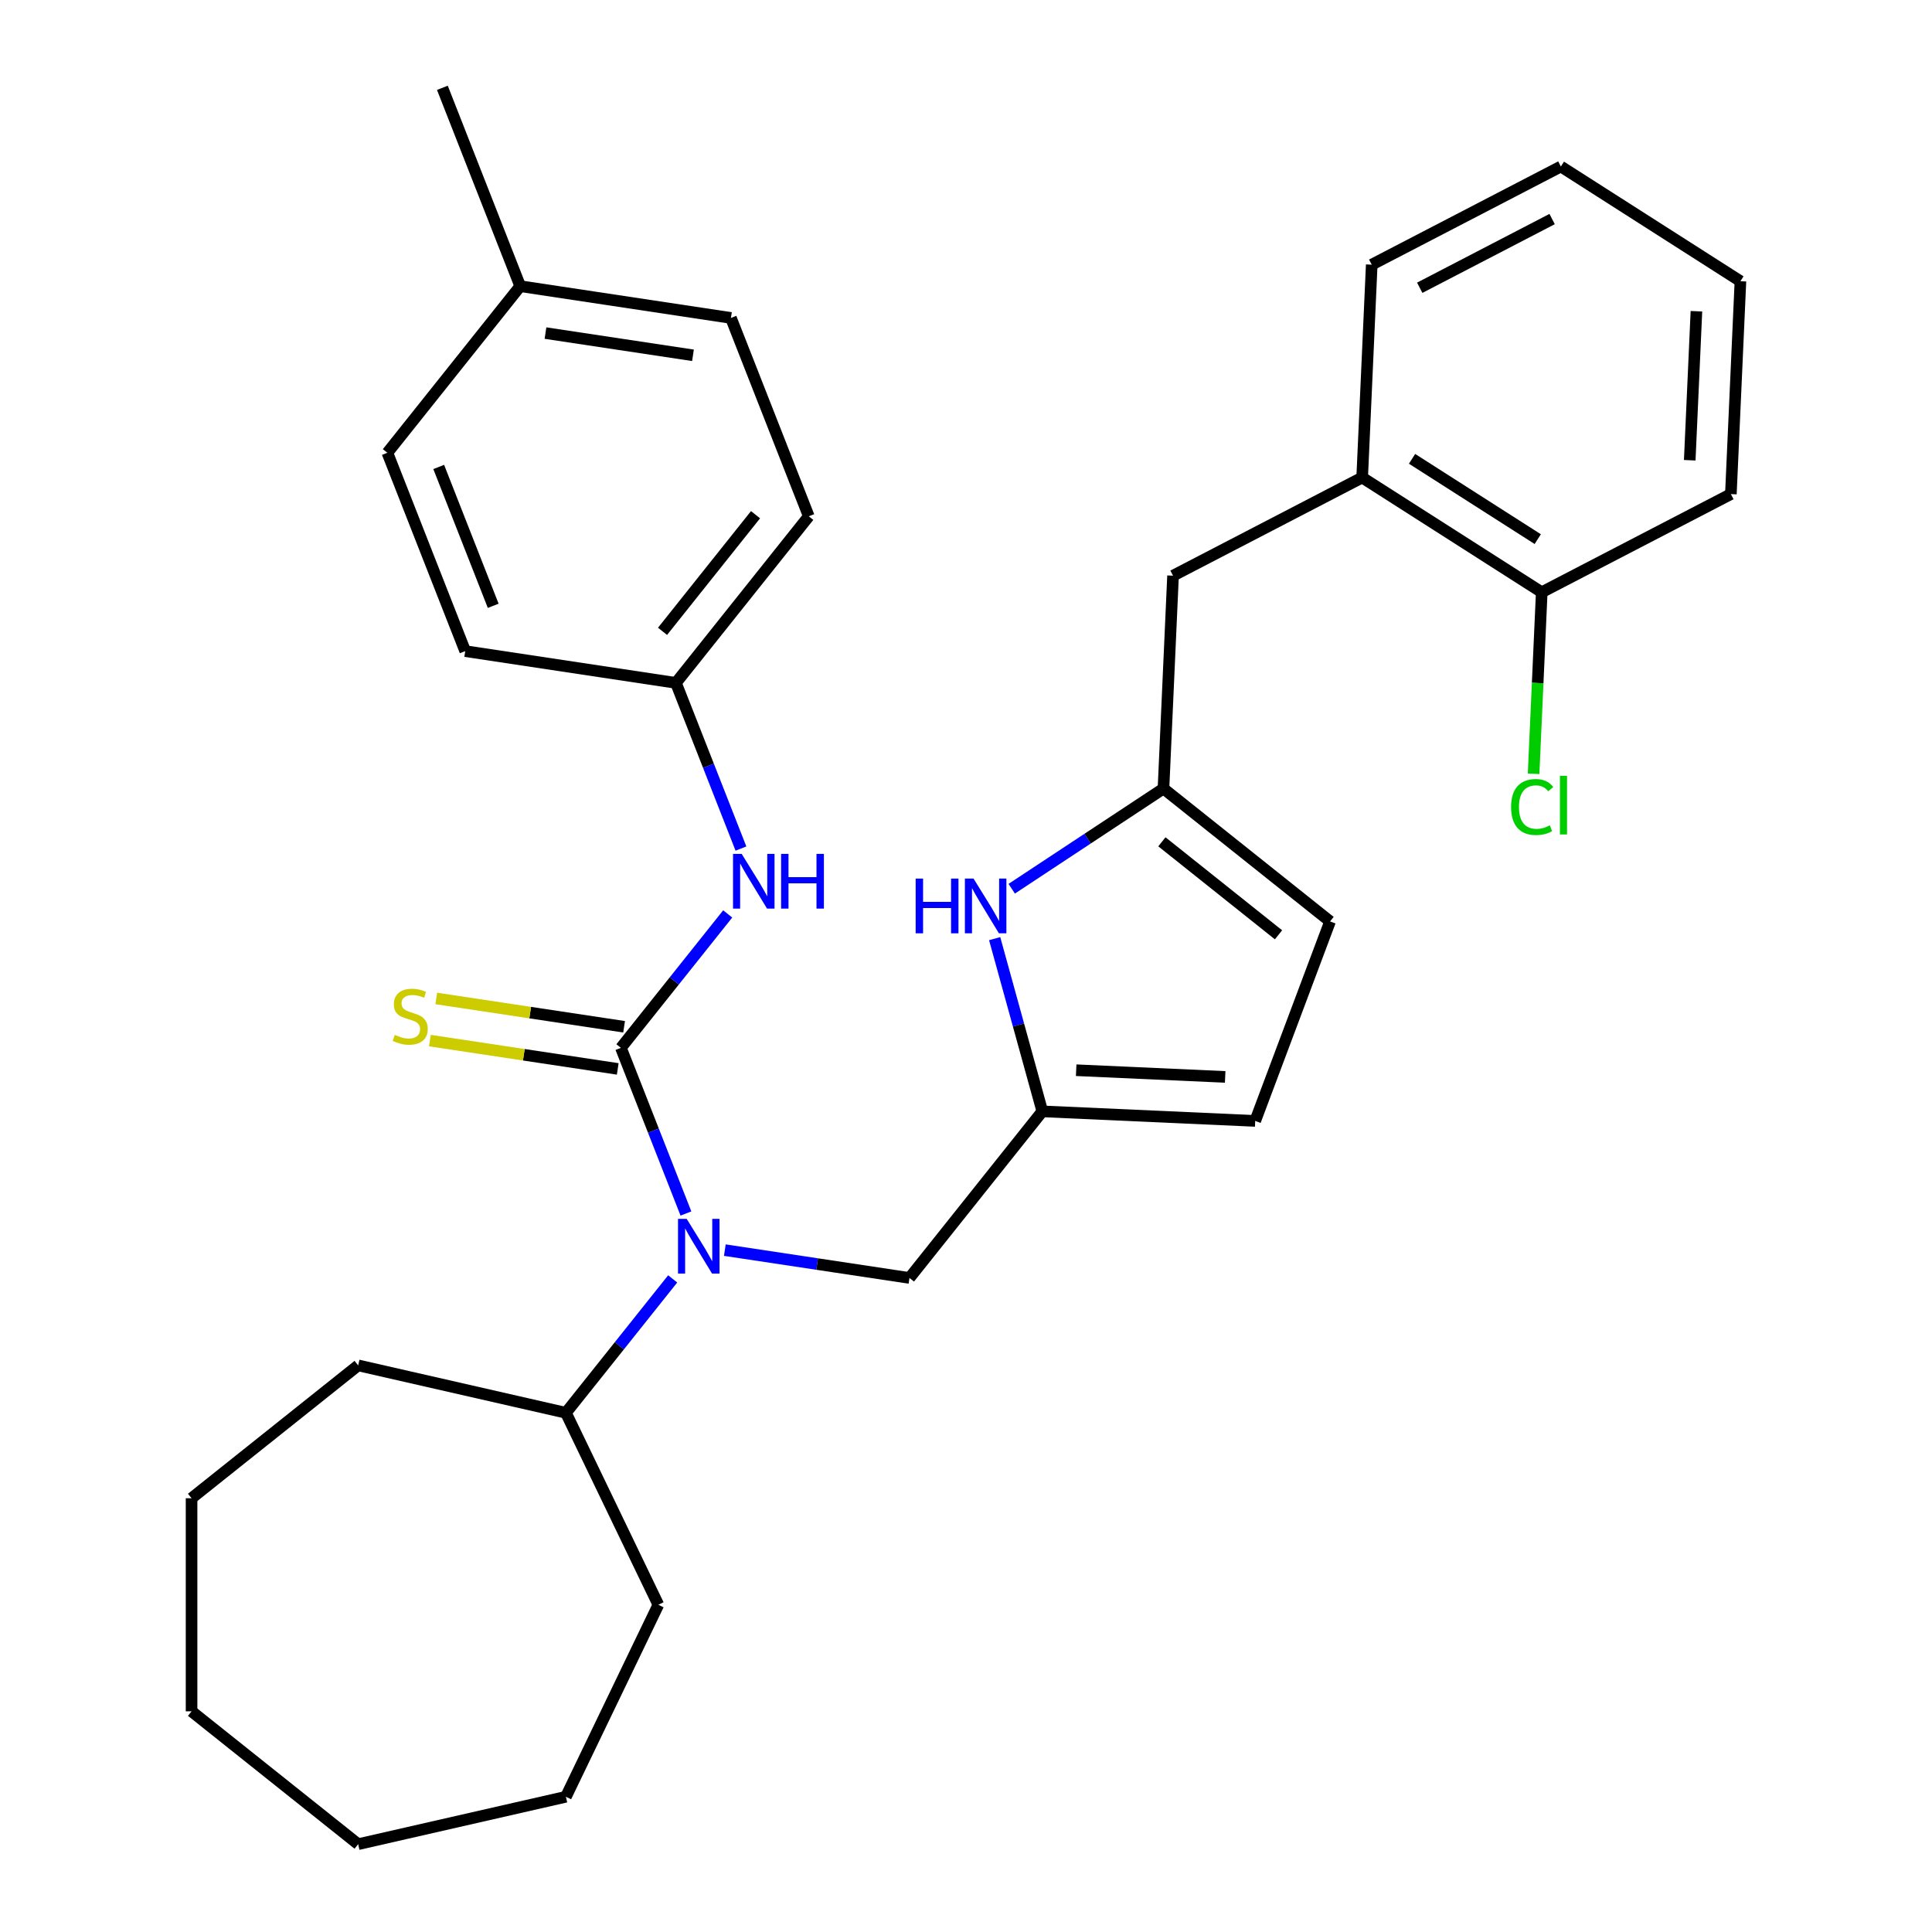 <?xml version='1.0' encoding='iso-8859-1'?>
<svg version='1.1' baseProfile='full'
              xmlns='http://www.w3.org/2000/svg'
                      xmlns:rdkit='http://www.rdkit.org/xml'
                      xmlns:xlink='http://www.w3.org/1999/xlink'
                  xml:space='preserve'
width='1000px' height='1000px' viewBox='0 0 1000 1000'>
<!-- END OF HEADER -->
<rect style='opacity:1.0;fill:#FFFFFF;stroke:none' width='1000' height='1000' x='0' y='0'> </rect>
<path class='bond-0' d='M 321.385,542.362 L 338.212,585.237' style='fill:none;fill-rule:evenodd;stroke:#000000;stroke-width:6px;stroke-linecap:butt;stroke-linejoin:miter;stroke-opacity:1' />
<path class='bond-0' d='M 338.212,585.237 L 355.04,628.113' style='fill:none;fill-rule:evenodd;stroke:#0000FF;stroke-width:6px;stroke-linecap:butt;stroke-linejoin:miter;stroke-opacity:1' />
<path class='bond-4' d='M 321.385,542.362 L 349.023,507.705' style='fill:none;fill-rule:evenodd;stroke:#000000;stroke-width:6px;stroke-linecap:butt;stroke-linejoin:miter;stroke-opacity:1' />
<path class='bond-4' d='M 349.023,507.705 L 376.661,473.048' style='fill:none;fill-rule:evenodd;stroke:#0000FF;stroke-width:6px;stroke-linecap:butt;stroke-linejoin:miter;stroke-opacity:1' />
<path class='bond-5' d='M 323.029,531.455 L 274.417,524.128' style='fill:none;fill-rule:evenodd;stroke:#000000;stroke-width:6px;stroke-linecap:butt;stroke-linejoin:miter;stroke-opacity:1' />
<path class='bond-5' d='M 274.417,524.128 L 225.805,516.801' style='fill:none;fill-rule:evenodd;stroke:#CCCC00;stroke-width:6px;stroke-linecap:butt;stroke-linejoin:miter;stroke-opacity:1' />
<path class='bond-5' d='M 319.741,553.268 L 271.129,545.941' style='fill:none;fill-rule:evenodd;stroke:#000000;stroke-width:6px;stroke-linecap:butt;stroke-linejoin:miter;stroke-opacity:1' />
<path class='bond-5' d='M 271.129,545.941 L 222.517,538.614' style='fill:none;fill-rule:evenodd;stroke:#CCCC00;stroke-width:6px;stroke-linecap:butt;stroke-linejoin:miter;stroke-opacity:1' />
<path class='bond-8' d='M 375.177,647.065 L 422.959,654.267' style='fill:none;fill-rule:evenodd;stroke:#0000FF;stroke-width:6px;stroke-linecap:butt;stroke-linejoin:miter;stroke-opacity:1' />
<path class='bond-8' d='M 422.959,654.267 L 470.741,661.469' style='fill:none;fill-rule:evenodd;stroke:#000000;stroke-width:6px;stroke-linecap:butt;stroke-linejoin:miter;stroke-opacity:1' />
<path class='bond-12' d='M 348.188,661.948 L 320.551,696.605' style='fill:none;fill-rule:evenodd;stroke:#0000FF;stroke-width:6px;stroke-linecap:butt;stroke-linejoin:miter;stroke-opacity:1' />
<path class='bond-12' d='M 320.551,696.605 L 292.913,731.261' style='fill:none;fill-rule:evenodd;stroke:#000000;stroke-width:6px;stroke-linecap:butt;stroke-linejoin:miter;stroke-opacity:1' />
<path class='bond-1' d='M 514.834,485.837 L 527.171,530.538' style='fill:none;fill-rule:evenodd;stroke:#0000FF;stroke-width:6px;stroke-linecap:butt;stroke-linejoin:miter;stroke-opacity:1' />
<path class='bond-1' d='M 527.171,530.538 L 539.508,575.238' style='fill:none;fill-rule:evenodd;stroke:#000000;stroke-width:6px;stroke-linecap:butt;stroke-linejoin:miter;stroke-opacity:1' />
<path class='bond-3' d='M 523.663,460.01 L 562.938,434.085' style='fill:none;fill-rule:evenodd;stroke:#0000FF;stroke-width:6px;stroke-linecap:butt;stroke-linejoin:miter;stroke-opacity:1' />
<path class='bond-3' d='M 562.938,434.085 L 602.213,408.159' style='fill:none;fill-rule:evenodd;stroke:#000000;stroke-width:6px;stroke-linecap:butt;stroke-linejoin:miter;stroke-opacity:1' />
<path class='bond-2' d='M 539.508,575.238 L 470.741,661.469' style='fill:none;fill-rule:evenodd;stroke:#000000;stroke-width:6px;stroke-linecap:butt;stroke-linejoin:miter;stroke-opacity:1' />
<path class='bond-7' d='M 539.508,575.238 L 649.69,580.187' style='fill:none;fill-rule:evenodd;stroke:#000000;stroke-width:6px;stroke-linecap:butt;stroke-linejoin:miter;stroke-opacity:1' />
<path class='bond-7' d='M 557.025,553.944 L 634.152,557.408' style='fill:none;fill-rule:evenodd;stroke:#000000;stroke-width:6px;stroke-linecap:butt;stroke-linejoin:miter;stroke-opacity:1' />
<path class='bond-10' d='M 602.213,408.159 L 607.162,297.977' style='fill:none;fill-rule:evenodd;stroke:#000000;stroke-width:6px;stroke-linecap:butt;stroke-linejoin:miter;stroke-opacity:1' />
<path class='bond-33' d='M 602.213,408.159 L 688.444,476.926' style='fill:none;fill-rule:evenodd;stroke:#000000;stroke-width:6px;stroke-linecap:butt;stroke-linejoin:miter;stroke-opacity:1' />
<path class='bond-33' d='M 601.395,435.721 L 661.756,483.857' style='fill:none;fill-rule:evenodd;stroke:#000000;stroke-width:6px;stroke-linecap:butt;stroke-linejoin:miter;stroke-opacity:1' />
<path class='bond-13' d='M 383.512,439.214 L 366.685,396.338' style='fill:none;fill-rule:evenodd;stroke:#0000FF;stroke-width:6px;stroke-linecap:butt;stroke-linejoin:miter;stroke-opacity:1' />
<path class='bond-13' d='M 366.685,396.338 L 349.857,353.462' style='fill:none;fill-rule:evenodd;stroke:#000000;stroke-width:6px;stroke-linecap:butt;stroke-linejoin:miter;stroke-opacity:1' />
<path class='bond-6' d='M 688.444,476.926 L 649.69,580.187' style='fill:none;fill-rule:evenodd;stroke:#000000;stroke-width:6px;stroke-linecap:butt;stroke-linejoin:miter;stroke-opacity:1' />
<path class='bond-9' d='M 705.056,247.172 L 607.162,297.977' style='fill:none;fill-rule:evenodd;stroke:#000000;stroke-width:6px;stroke-linecap:butt;stroke-linejoin:miter;stroke-opacity:1' />
<path class='bond-11' d='M 705.056,247.172 L 798.003,306.548' style='fill:none;fill-rule:evenodd;stroke:#000000;stroke-width:6px;stroke-linecap:butt;stroke-linejoin:miter;stroke-opacity:1' />
<path class='bond-11' d='M 730.874,237.489 L 795.936,279.052' style='fill:none;fill-rule:evenodd;stroke:#000000;stroke-width:6px;stroke-linecap:butt;stroke-linejoin:miter;stroke-opacity:1' />
<path class='bond-20' d='M 705.056,247.172 L 710.005,136.989' style='fill:none;fill-rule:evenodd;stroke:#000000;stroke-width:6px;stroke-linecap:butt;stroke-linejoin:miter;stroke-opacity:1' />
<path class='bond-14' d='M 798.003,306.548 L 795.893,353.53' style='fill:none;fill-rule:evenodd;stroke:#000000;stroke-width:6px;stroke-linecap:butt;stroke-linejoin:miter;stroke-opacity:1' />
<path class='bond-14' d='M 795.893,353.53 L 793.783,400.513' style='fill:none;fill-rule:evenodd;stroke:#00CC00;stroke-width:6px;stroke-linecap:butt;stroke-linejoin:miter;stroke-opacity:1' />
<path class='bond-21' d='M 798.003,306.548 L 895.897,255.742' style='fill:none;fill-rule:evenodd;stroke:#000000;stroke-width:6px;stroke-linecap:butt;stroke-linejoin:miter;stroke-opacity:1' />
<path class='bond-22' d='M 292.913,731.261 L 340.767,830.632' style='fill:none;fill-rule:evenodd;stroke:#000000;stroke-width:6px;stroke-linecap:butt;stroke-linejoin:miter;stroke-opacity:1' />
<path class='bond-23' d='M 292.913,731.261 L 185.385,706.719' style='fill:none;fill-rule:evenodd;stroke:#000000;stroke-width:6px;stroke-linecap:butt;stroke-linejoin:miter;stroke-opacity:1' />
<path class='bond-16' d='M 349.857,353.462 L 240.796,337.023' style='fill:none;fill-rule:evenodd;stroke:#000000;stroke-width:6px;stroke-linecap:butt;stroke-linejoin:miter;stroke-opacity:1' />
<path class='bond-17' d='M 349.857,353.462 L 418.624,267.231' style='fill:none;fill-rule:evenodd;stroke:#000000;stroke-width:6px;stroke-linecap:butt;stroke-linejoin:miter;stroke-opacity:1' />
<path class='bond-17' d='M 342.926,326.774 L 391.063,266.412' style='fill:none;fill-rule:evenodd;stroke:#000000;stroke-width:6px;stroke-linecap:butt;stroke-linejoin:miter;stroke-opacity:1' />
<path class='bond-15' d='M 269.268,148.124 L 378.329,164.562' style='fill:none;fill-rule:evenodd;stroke:#000000;stroke-width:6px;stroke-linecap:butt;stroke-linejoin:miter;stroke-opacity:1' />
<path class='bond-15' d='M 282.339,172.402 L 358.682,183.908' style='fill:none;fill-rule:evenodd;stroke:#000000;stroke-width:6px;stroke-linecap:butt;stroke-linejoin:miter;stroke-opacity:1' />
<path class='bond-24' d='M 269.268,148.124 L 228.973,45.455' style='fill:none;fill-rule:evenodd;stroke:#000000;stroke-width:6px;stroke-linecap:butt;stroke-linejoin:miter;stroke-opacity:1' />
<path class='bond-31' d='M 269.268,148.124 L 200.501,234.354' style='fill:none;fill-rule:evenodd;stroke:#000000;stroke-width:6px;stroke-linecap:butt;stroke-linejoin:miter;stroke-opacity:1' />
<path class='bond-19' d='M 240.796,337.023 L 200.501,234.354' style='fill:none;fill-rule:evenodd;stroke:#000000;stroke-width:6px;stroke-linecap:butt;stroke-linejoin:miter;stroke-opacity:1' />
<path class='bond-19' d='M 255.285,313.564 L 227.079,241.696' style='fill:none;fill-rule:evenodd;stroke:#000000;stroke-width:6px;stroke-linecap:butt;stroke-linejoin:miter;stroke-opacity:1' />
<path class='bond-18' d='M 418.624,267.231 L 378.329,164.562' style='fill:none;fill-rule:evenodd;stroke:#000000;stroke-width:6px;stroke-linecap:butt;stroke-linejoin:miter;stroke-opacity:1' />
<path class='bond-25' d='M 710.005,136.989 L 807.899,86.184' style='fill:none;fill-rule:evenodd;stroke:#000000;stroke-width:6px;stroke-linecap:butt;stroke-linejoin:miter;stroke-opacity:1' />
<path class='bond-25' d='M 734.85,148.947 L 803.376,113.383' style='fill:none;fill-rule:evenodd;stroke:#000000;stroke-width:6px;stroke-linecap:butt;stroke-linejoin:miter;stroke-opacity:1' />
<path class='bond-34' d='M 895.897,255.742 L 900.846,145.56' style='fill:none;fill-rule:evenodd;stroke:#000000;stroke-width:6px;stroke-linecap:butt;stroke-linejoin:miter;stroke-opacity:1' />
<path class='bond-34' d='M 874.603,238.225 L 878.067,161.098' style='fill:none;fill-rule:evenodd;stroke:#000000;stroke-width:6px;stroke-linecap:butt;stroke-linejoin:miter;stroke-opacity:1' />
<path class='bond-27' d='M 340.767,830.632 L 292.913,930.003' style='fill:none;fill-rule:evenodd;stroke:#000000;stroke-width:6px;stroke-linecap:butt;stroke-linejoin:miter;stroke-opacity:1' />
<path class='bond-28' d='M 185.385,706.719 L 99.154,775.486' style='fill:none;fill-rule:evenodd;stroke:#000000;stroke-width:6px;stroke-linecap:butt;stroke-linejoin:miter;stroke-opacity:1' />
<path class='bond-26' d='M 807.899,86.184 L 900.846,145.56' style='fill:none;fill-rule:evenodd;stroke:#000000;stroke-width:6px;stroke-linecap:butt;stroke-linejoin:miter;stroke-opacity:1' />
<path class='bond-30' d='M 292.913,930.003 L 185.385,954.545' style='fill:none;fill-rule:evenodd;stroke:#000000;stroke-width:6px;stroke-linecap:butt;stroke-linejoin:miter;stroke-opacity:1' />
<path class='bond-29' d='M 99.154,775.486 L 99.154,885.779' style='fill:none;fill-rule:evenodd;stroke:#000000;stroke-width:6px;stroke-linecap:butt;stroke-linejoin:miter;stroke-opacity:1' />
<path class='bond-32' d='M 99.154,885.779 L 185.385,954.545' style='fill:none;fill-rule:evenodd;stroke:#000000;stroke-width:6px;stroke-linecap:butt;stroke-linejoin:miter;stroke-opacity:1' />
<path  class='atom-1' d='M 355.42 630.871
L 364.7 645.871
Q 365.62 647.351, 367.1 650.031
Q 368.58 652.711, 368.66 652.871
L 368.66 630.871
L 372.42 630.871
L 372.42 659.191
L 368.54 659.191
L 358.58 642.791
Q 357.42 640.871, 356.18 638.671
Q 354.98 636.471, 354.62 635.791
L 354.62 659.191
L 350.94 659.191
L 350.94 630.871
L 355.42 630.871
' fill='#0000FF'/>
<path  class='atom-2' d='M 473.946 454.76
L 477.786 454.76
L 477.786 466.8
L 492.266 466.8
L 492.266 454.76
L 496.106 454.76
L 496.106 483.08
L 492.266 483.08
L 492.266 470
L 477.786 470
L 477.786 483.08
L 473.946 483.08
L 473.946 454.76
' fill='#0000FF'/>
<path  class='atom-2' d='M 503.906 454.76
L 513.186 469.76
Q 514.106 471.24, 515.586 473.92
Q 517.066 476.6, 517.146 476.76
L 517.146 454.76
L 520.906 454.76
L 520.906 483.08
L 517.026 483.08
L 507.066 466.68
Q 505.906 464.76, 504.666 462.56
Q 503.466 460.36, 503.106 459.68
L 503.106 483.08
L 499.426 483.08
L 499.426 454.76
L 503.906 454.76
' fill='#0000FF'/>
<path  class='atom-5' d='M 383.892 441.971
L 393.172 456.971
Q 394.092 458.451, 395.572 461.131
Q 397.052 463.811, 397.132 463.971
L 397.132 441.971
L 400.892 441.971
L 400.892 470.291
L 397.012 470.291
L 387.052 453.891
Q 385.892 451.971, 384.652 449.771
Q 383.452 447.571, 383.092 446.891
L 383.092 470.291
L 379.412 470.291
L 379.412 441.971
L 383.892 441.971
' fill='#0000FF'/>
<path  class='atom-5' d='M 404.292 441.971
L 408.132 441.971
L 408.132 454.011
L 422.612 454.011
L 422.612 441.971
L 426.452 441.971
L 426.452 470.291
L 422.612 470.291
L 422.612 457.211
L 408.132 457.211
L 408.132 470.291
L 404.292 470.291
L 404.292 441.971
' fill='#0000FF'/>
<path  class='atom-6' d='M 204.324 535.643
Q 204.644 535.763, 205.964 536.323
Q 207.284 536.883, 208.724 537.243
Q 210.204 537.563, 211.644 537.563
Q 214.324 537.563, 215.884 536.283
Q 217.444 534.963, 217.444 532.683
Q 217.444 531.123, 216.644 530.163
Q 215.884 529.203, 214.684 528.683
Q 213.484 528.163, 211.484 527.563
Q 208.964 526.803, 207.444 526.083
Q 205.964 525.363, 204.884 523.843
Q 203.844 522.323, 203.844 519.763
Q 203.844 516.203, 206.244 514.003
Q 208.684 511.803, 213.484 511.803
Q 216.764 511.803, 220.484 513.363
L 219.564 516.443
Q 216.164 515.043, 213.604 515.043
Q 210.844 515.043, 209.324 516.203
Q 207.804 517.323, 207.844 519.283
Q 207.844 520.803, 208.604 521.723
Q 209.404 522.643, 210.524 523.163
Q 211.684 523.683, 213.604 524.283
Q 216.164 525.083, 217.684 525.883
Q 219.204 526.683, 220.284 528.323
Q 221.404 529.923, 221.404 532.683
Q 221.404 536.603, 218.764 538.723
Q 216.164 540.803, 211.804 540.803
Q 209.284 540.803, 207.364 540.243
Q 205.484 539.723, 203.244 538.803
L 204.324 535.643
' fill='#CCCC00'/>
<path  class='atom-15' d='M 782.134 417.71
Q 782.134 410.67, 785.414 406.99
Q 788.734 403.27, 795.014 403.27
Q 800.854 403.27, 803.974 407.39
L 801.334 409.55
Q 799.054 406.55, 795.014 406.55
Q 790.734 406.55, 788.454 409.43
Q 786.214 412.27, 786.214 417.71
Q 786.214 423.31, 788.534 426.19
Q 790.894 429.07, 795.454 429.07
Q 798.574 429.07, 802.214 427.19
L 803.334 430.19
Q 801.854 431.15, 799.614 431.71
Q 797.374 432.27, 794.894 432.27
Q 788.734 432.27, 785.414 428.51
Q 782.134 424.75, 782.134 417.71
' fill='#00CC00'/>
<path  class='atom-15' d='M 807.414 401.55
L 811.094 401.55
L 811.094 431.91
L 807.414 431.91
L 807.414 401.55
' fill='#00CC00'/>
</svg>
